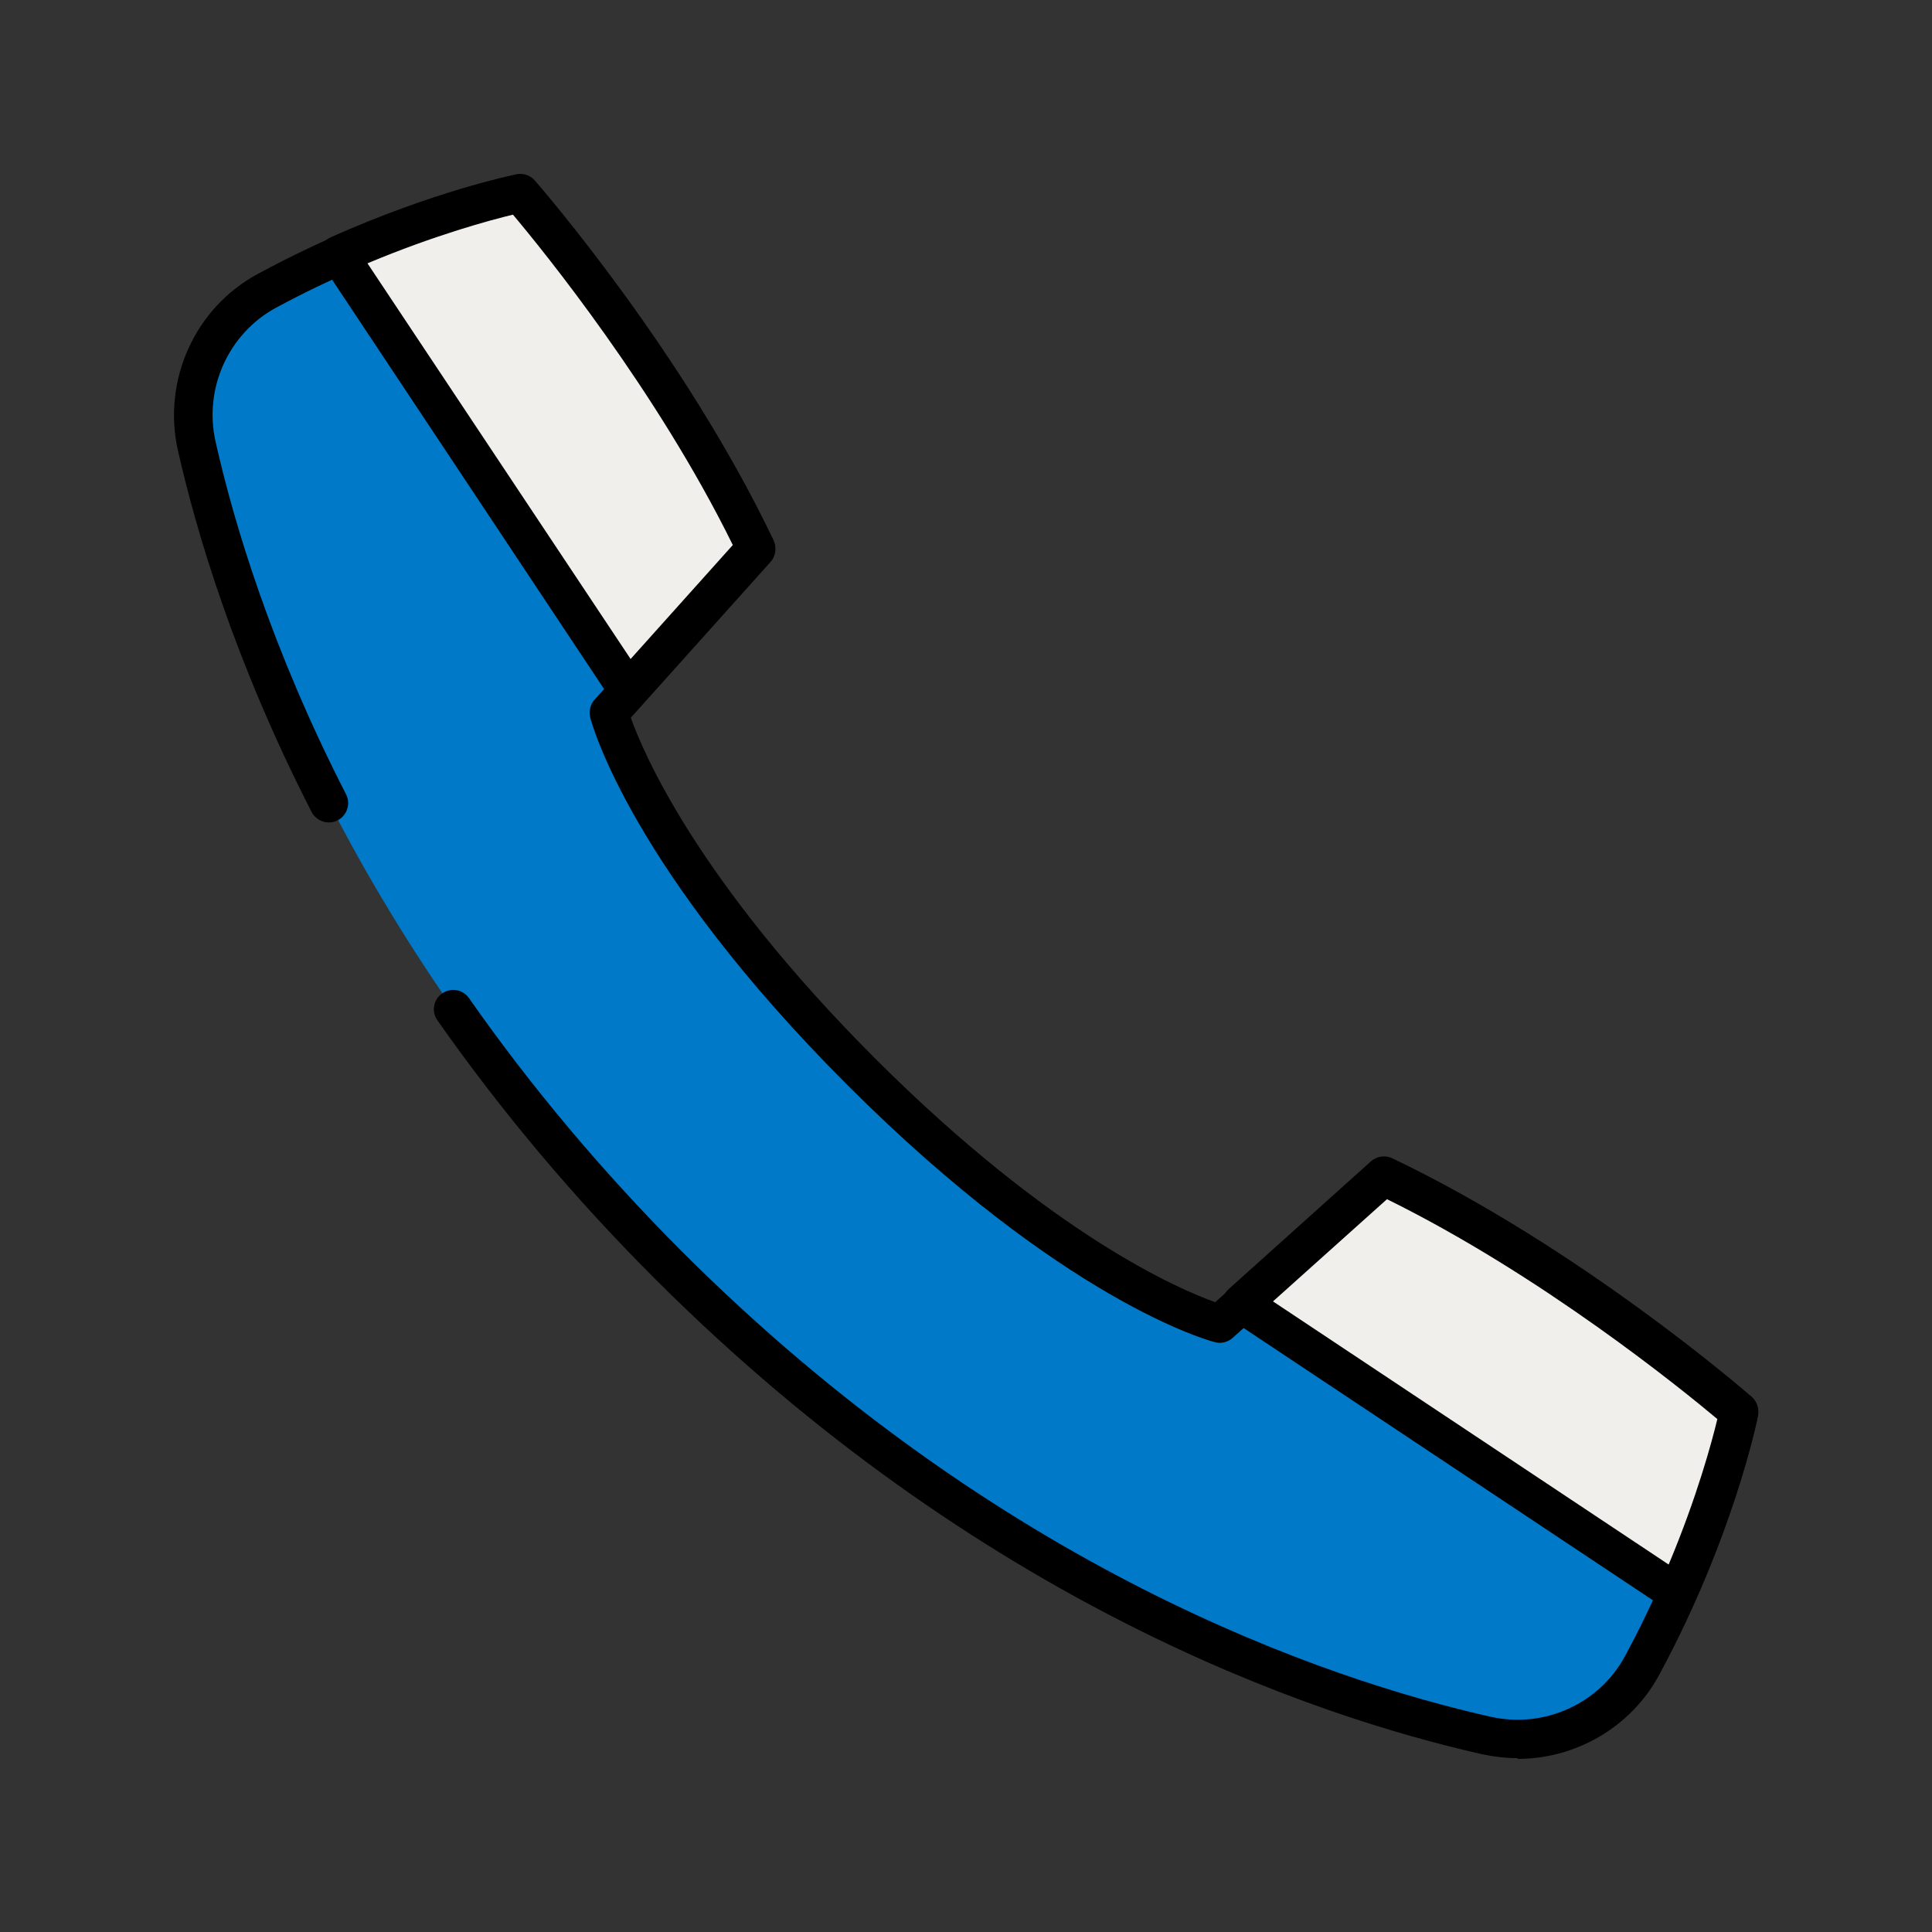 <svg width="60" height="60" viewBox="0 0 60 60" fill="none" xmlns="http://www.w3.org/2000/svg">
<rect x="0" y="0" width="60" height="60" fill="#333333" stroke="none"/>
<path d="M42.972 36.522L37.884 41.088C37.884 41.088 33.432 39.942 26.748 33.258C20.058 26.568 18.918 22.122 18.918 22.122L23.484 17.034C20.7 11.202 16.164 6.006 16.164 6.006C16.164 6.006 12.534 6.732 8.304 9.012C6.57 9.948 5.682 11.922 6.12 13.842C7.512 20.004 11.358 29.88 20.748 39.27C30.138 48.66 40.008 52.506 46.176 53.898C48.096 54.33 50.076 53.442 51.006 51.714C53.286 47.484 54.012 43.854 54.012 43.854C54.012 43.854 48.816 39.318 42.984 36.534L42.972 36.522Z" fill="#0079C8"/>
<path d="M47.13 54.6C46.764 54.6 46.398 54.558 46.032 54.48C40.758 53.292 30.408 49.788 20.316 39.69C17.814 37.188 15.552 34.494 13.584 31.686C13.392 31.416 13.458 31.038 13.734 30.852C14.004 30.66 14.382 30.726 14.568 31.002C16.494 33.756 18.714 36.396 21.162 38.85C31.044 48.732 41.154 52.158 46.296 53.316C47.952 53.688 49.668 52.914 50.466 51.432C52.284 48.066 53.094 45.06 53.334 44.076C52.224 43.146 47.874 39.612 43.074 37.248L38.28 41.55C38.13 41.682 37.926 41.736 37.728 41.682C37.542 41.634 33.042 40.422 26.316 33.696C19.59 26.97 18.378 22.47 18.33 22.284C18.282 22.092 18.33 21.882 18.462 21.732L22.764 16.944C20.4 12.144 16.866 7.788 15.936 6.684C14.952 6.924 11.94 7.74 8.58 9.552C7.098 10.35 6.318 12.066 6.696 13.722C7.254 16.2 8.412 20.112 10.746 24.666C10.896 24.96 10.782 25.32 10.488 25.476C10.194 25.626 9.834 25.512 9.678 25.218C7.29 20.556 6.102 16.536 5.526 13.992C5.034 11.814 6.054 9.552 8.016 8.502C12.27 6.204 15.888 5.466 16.044 5.436C16.254 5.394 16.47 5.466 16.614 5.628C16.8 5.844 21.24 10.956 24.024 16.794C24.126 17.01 24.09 17.274 23.928 17.454L19.59 22.29C19.974 23.37 21.66 27.354 27.168 32.862C32.676 38.37 36.654 40.056 37.74 40.44L42.576 36.102C42.756 35.94 43.02 35.904 43.236 36.006C49.074 38.796 54.186 43.23 54.402 43.416C54.564 43.56 54.636 43.776 54.594 43.986C54.564 44.136 53.826 47.754 51.528 52.014C50.652 53.64 48.936 54.624 47.13 54.624V54.6Z" fill="black"/>
<path d="M10.518 7.914L19.518 21.444L23.484 17.028C20.7 11.196 16.164 6 16.164 6C16.164 6 13.728 6.486 10.524 7.914H10.518Z" fill="#F1EFEB"/>
<path d="M19.512 22.044C19.512 22.044 19.482 22.044 19.47 22.044C19.284 22.032 19.116 21.93 19.014 21.78L10.02 8.244C9.924 8.094 9.894 7.914 9.942 7.746C9.99 7.578 10.11 7.44 10.272 7.368C13.5 5.928 15.936 5.436 16.038 5.412C16.248 5.37 16.464 5.442 16.608 5.604C16.794 5.82 21.234 10.932 24.018 16.77C24.12 16.986 24.084 17.25 23.922 17.43L19.956 21.846C19.842 21.972 19.68 22.044 19.512 22.044ZM11.412 8.178L19.584 20.466L22.758 16.926C20.394 12.12 16.86 7.77 15.93 6.666C15.234 6.834 13.53 7.29 11.412 8.178Z" fill="black"/>
<path d="M52.086 49.482L38.556 40.482L42.972 36.516C48.804 39.3 54 43.836 54 43.836C54 43.836 53.514 46.272 52.086 49.476V49.482Z" fill="#F1EFEB"/>
<path d="M52.086 50.082C51.966 50.082 51.852 50.046 51.756 49.98L38.226 40.98C38.07 40.878 37.974 40.71 37.962 40.524C37.95 40.338 38.022 40.158 38.16 40.032L42.576 36.066C42.756 35.904 43.02 35.868 43.236 35.97C49.074 38.76 54.186 43.194 54.402 43.38C54.564 43.524 54.636 43.74 54.594 43.95C54.576 44.052 54.078 46.488 52.638 49.716C52.566 49.878 52.428 49.998 52.26 50.046C52.206 50.064 52.152 50.07 52.092 50.07L52.086 50.082ZM39.534 40.416L51.822 48.588C52.71 46.47 53.166 44.766 53.334 44.07C52.224 43.14 47.874 39.606 43.074 37.242L39.534 40.416Z" fill="black"/>
</svg>

